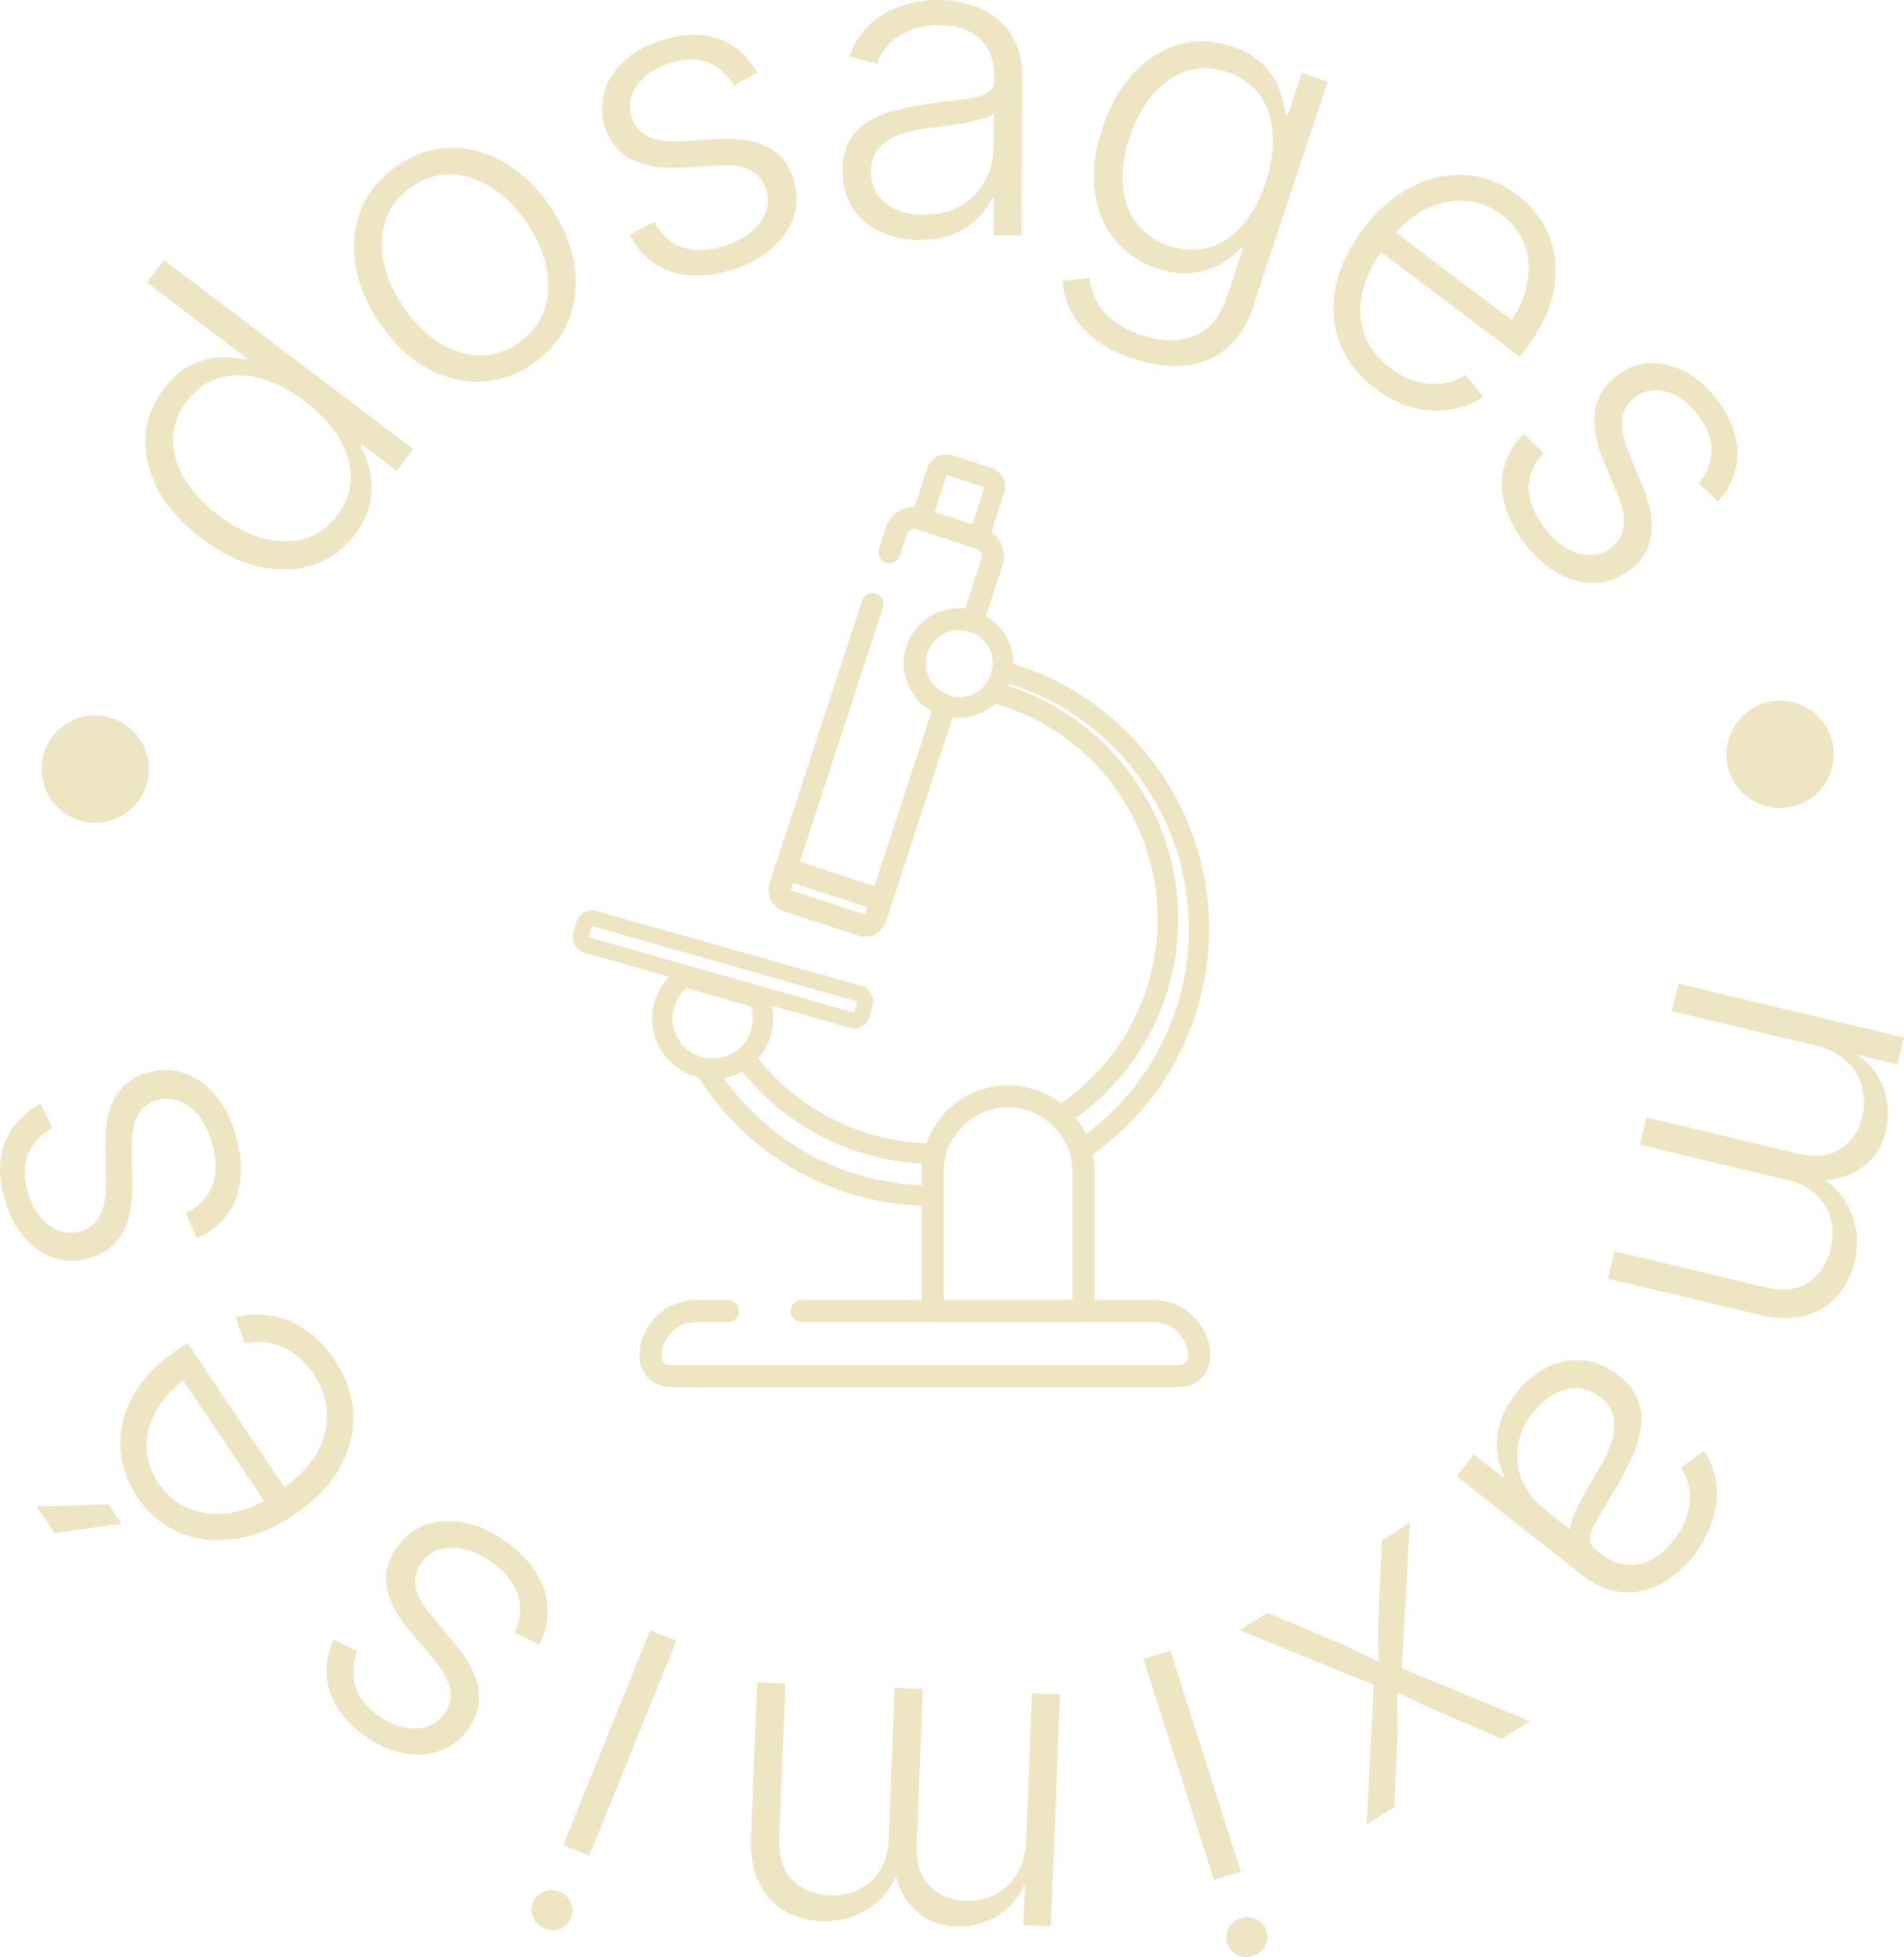 <svg viewBox="0 0 227.34 233.62" xmlns="http://www.w3.org/2000/svg" data-name="Calque 2" id="Calque_2">
  <defs>
    <style>
      .cls-1 {
        fill: #eee5c2;
      }
    </style>
  </defs>
  <g data-name="Calque 1" id="Calque_1-2">
    <g>
      <g>
        <path d="M42.42,63.74c-1.37,1.81-3.06,3.05-5.07,3.7-2,.65-4.15.72-6.45.19-2.3-.52-4.59-1.65-6.89-3.39-2.26-1.71-3.96-3.61-5.09-5.68s-1.64-4.16-1.55-6.27c.1-2.11.83-4.07,2.2-5.88.98-1.29,2.04-2.22,3.19-2.79,1.14-.57,2.28-.88,3.42-.95s2.19.03,3.15.28l.14-.18-11.93-9.04,2.03-2.68,29.78,22.56-1.97,2.6-4.14-3.13-.18.24c.5.88.88,1.89,1.13,3.02.25,1.13.25,2.32.03,3.57-.23,1.25-.83,2.53-1.81,3.82ZM40.26,61.54c1.08-1.43,1.62-2.94,1.63-4.54,0-1.6-.47-3.18-1.42-4.75-.95-1.57-2.31-3.03-4.08-4.37-1.76-1.33-3.52-2.24-5.27-2.72-1.75-.48-3.39-.5-4.91-.06-1.52.44-2.83,1.38-3.92,2.82-1.09,1.44-1.64,2.95-1.64,4.55,0,1.59.47,3.17,1.41,4.73.94,1.56,2.27,3,4,4.31,1.73,1.31,3.49,2.22,5.26,2.71,1.77.5,3.44.53,4.99.1,1.55-.43,2.87-1.36,3.95-2.78Z" class="cls-1"></path>
        <path d="M63.53,43.49c-2,1.35-4.1,2.04-6.31,2.08-2.22.04-4.36-.55-6.44-1.75-2.07-1.2-3.89-2.96-5.46-5.27-1.59-2.35-2.56-4.72-2.9-7.09-.34-2.37-.09-4.58.77-6.62.86-2.04,2.29-3.74,4.28-5.09,2.02-1.37,4.14-2.07,6.35-2.1,2.21-.03,4.35.56,6.43,1.76,2.08,1.21,3.91,2.98,5.49,5.32,1.56,2.31,2.52,4.66,2.86,7.03.34,2.37.09,4.58-.76,6.61-.85,2.04-2.29,3.74-4.31,5.11ZM61.83,40.98c1.58-1.07,2.63-2.39,3.17-3.98.54-1.58.61-3.27.24-5.08-.37-1.81-1.14-3.57-2.3-5.28-1.18-1.74-2.54-3.13-4.08-4.15s-3.15-1.58-4.82-1.67c-1.68-.09-3.3.4-4.86,1.46-1.55,1.05-2.59,2.37-3.12,3.96-.53,1.59-.61,3.28-.23,5.09.37,1.81,1.15,3.58,2.33,5.33,1.17,1.73,2.52,3.1,4.06,4.11,1.53,1.01,3.13,1.57,4.8,1.66,1.67.09,3.28-.38,4.83-1.43Z" class="cls-1"></path>
        <path d="M87.18,32.27c-1.78.53-3.44.73-4.98.59-1.54-.14-2.91-.62-4.1-1.43-1.19-.81-2.16-1.95-2.9-3.42l2.93-1.51c.83,1.53,1.94,2.54,3.33,3.02,1.39.48,3,.45,4.83-.1,2.02-.6,3.49-1.54,4.43-2.81.94-1.27,1.2-2.58.79-3.94-.33-1.09-.96-1.87-1.91-2.35-.95-.48-2.19-.67-3.73-.57l-4.63.26c-2.48.13-4.46-.22-5.97-1.05-1.51-.83-2.53-2.15-3.07-3.96-.44-1.47-.43-2.89.03-4.26.46-1.37,1.3-2.58,2.51-3.63,1.21-1.05,2.72-1.85,4.53-2.39,1.7-.51,3.25-.68,4.67-.51,1.41.17,2.67.64,3.76,1.4,1.09.76,2,1.79,2.74,3.07l-2.8,1.49c-.75-1.21-1.74-2.09-2.98-2.64-1.24-.55-2.76-.56-4.55-.02-1.78.53-3.11,1.4-3.99,2.59-.88,1.2-1.12,2.47-.71,3.81.33,1.12,1,1.92,1.98,2.39.99.47,2.34.66,4.06.56l4.45-.26c2.44-.14,4.39.2,5.87,1.02,1.47.81,2.48,2.11,3.01,3.89.46,1.54.45,3.02-.04,4.44-.49,1.42-1.38,2.68-2.67,3.79-1.29,1.1-2.92,1.95-4.87,2.53Z" class="cls-1"></path>
        <path d="M109.77,28.65c-1.69,0-3.23-.33-4.62-.97-1.39-.64-2.5-1.59-3.32-2.84-.82-1.25-1.23-2.77-1.22-4.56,0-1.39.27-2.55.81-3.48.53-.93,1.28-1.69,2.24-2.28.96-.59,2.1-1.06,3.42-1.4,1.31-.34,2.76-.61,4.35-.81,1.57-.19,2.89-.36,3.97-.5,1.07-.14,1.89-.37,2.45-.69.56-.32.84-.83.85-1.51v-.6c0-1.24-.25-2.3-.76-3.19-.51-.89-1.26-1.58-2.23-2.07-.98-.49-2.17-.74-3.57-.74-1.34,0-2.51.2-3.52.62-1.01.42-1.85.98-2.5,1.67-.65.69-1.12,1.46-1.39,2.31l-3.28-.87c.51-1.55,1.3-2.82,2.38-3.81,1.07-.99,2.33-1.73,3.77-2.21C109,.23,110.5,0,112.08,0c1.17,0,2.35.17,3.53.49,1.19.32,2.26.84,3.23,1.56.97.72,1.75,1.66,2.33,2.84.59,1.18.88,2.63.87,4.35l-.08,18.88-3.31-.02.02-4.41h-.23c-.39.85-.97,1.65-1.74,2.41-.77.76-1.73,1.37-2.88,1.84-1.15.47-2.5.7-4.05.7ZM110.28,25.64c1.72,0,3.21-.35,4.46-1.08,1.25-.73,2.21-1.72,2.88-2.97.67-1.25,1.01-2.63,1.02-4.13l.02-3.94c-.23.22-.62.42-1.17.6-.55.18-1.17.34-1.88.48-.71.14-1.43.26-2.17.35-.74.1-1.42.19-2.06.27-1.54.18-2.86.47-3.97.87-1.11.41-1.95.96-2.54,1.66-.59.7-.88,1.6-.89,2.7,0,1.09.27,2.02.81,2.79.55.77,1.3,1.36,2.25,1.78.95.41,2.03.62,3.23.63Z" class="cls-1"></path>
        <path d="M135.37,42.85c-1.83-.6-3.36-1.39-4.6-2.34-1.24-.96-2.18-2.03-2.82-3.22-.64-1.19-.99-2.45-1.06-3.77l3.2-.34c.09.88.36,1.75.78,2.62.42.87,1.07,1.67,1.95,2.4.88.73,2.04,1.34,3.48,1.81,2.38.79,4.48.82,6.3.09,1.82-.73,3.13-2.3,3.93-4.73l1.89-5.69-.26-.09c-.69.76-1.52,1.41-2.49,1.96-.96.55-2.07.9-3.31,1.04-1.25.14-2.63-.04-4.15-.54-2.11-.7-3.82-1.85-5.12-3.45-1.3-1.6-2.1-3.54-2.39-5.8-.29-2.26.01-4.74.91-7.44.89-2.68,2.13-4.88,3.73-6.6,1.6-1.72,3.41-2.86,5.43-3.44,2.02-.58,4.12-.51,6.27.2,1.54.51,2.76,1.22,3.67,2.11.91.9,1.58,1.88,2.01,2.95.43,1.07.69,2.1.78,3.1l.26.09,1.67-5.05,3.1,1.03-8.87,26.78c-.75,2.27-1.85,3.98-3.29,5.14-1.44,1.16-3.11,1.82-5,1.98-1.89.16-3.89-.12-6-.81ZM139.63,29.34c1.68.56,3.26.62,4.74.2s2.8-1.3,3.96-2.61c1.16-1.32,2.09-3.03,2.79-5.14.68-2.06.97-3.99.86-5.78-.11-1.79-.63-3.33-1.54-4.63-.92-1.3-2.23-2.23-3.92-2.79-1.71-.57-3.33-.6-4.86-.09-1.52.51-2.87,1.44-4.03,2.81s-2.09,3.06-2.76,5.1c-.68,2.05-.95,3.95-.81,5.7.14,1.76.68,3.26,1.61,4.51s2.26,2.16,3.97,2.73Z" class="cls-1"></path>
        <path d="M164.24,46.41c-2.07-1.56-3.5-3.4-4.28-5.51-.79-2.11-.94-4.33-.47-6.67.47-2.33,1.55-4.62,3.23-6.84,1.69-2.24,3.6-3.92,5.72-5.03,2.12-1.11,4.29-1.6,6.5-1.47,2.21.13,4.27.91,6.17,2.35,1.28.97,2.32,2.11,3.11,3.43s1.28,2.78,1.47,4.38c.19,1.6.01,3.28-.52,5.04-.54,1.76-1.5,3.57-2.89,5.41l-.81,1.08-17.56-13.25,1.75-2.32,16.09,12.14-1.87-.06c1.21-1.6,2-3.24,2.39-4.9.39-1.67.34-3.24-.14-4.72-.48-1.48-1.43-2.76-2.84-3.83-1.4-1.06-2.91-1.62-4.52-1.68-1.61-.06-3.17.3-4.67,1.08-1.51.78-2.83,1.91-3.95,3.41l-.98,1.3c-1.31,1.73-2.15,3.48-2.53,5.22-.38,1.75-.28,3.4.29,4.96.57,1.56,1.61,2.91,3.12,4.05,1.06.79,2.11,1.33,3.17,1.61s2.08.33,3.08.17c.99-.16,1.89-.5,2.69-1l2.1,2.59c-1.1.76-2.36,1.27-3.8,1.53-1.43.26-2.93.2-4.48-.2-1.56-.39-3.08-1.15-4.58-2.28Z" class="cls-1"></path>
        <path d="M181.79,64.52c-1.08-1.51-1.81-3.01-2.18-4.51-.37-1.5-.37-2.95.01-4.35.38-1.39,1.14-2.68,2.29-3.86l2.38,2.27c-1.18,1.28-1.77,2.66-1.77,4.13,0,1.47.56,2.98,1.67,4.53,1.23,1.71,2.6,2.8,4.1,3.27,1.5.47,2.83.3,3.98-.54.92-.66,1.46-1.52,1.6-2.57.14-1.05-.08-2.29-.68-3.71l-1.76-4.29c-.93-2.3-1.25-4.29-.95-5.98.29-1.7,1.21-3.09,2.74-4.2,1.25-.9,2.6-1.35,4.04-1.36,1.44-.01,2.86.39,4.25,1.19,1.39.8,2.64,1.97,3.74,3.5,1.03,1.44,1.7,2.85,2,4.24.3,1.39.27,2.73-.1,4.01-.37,1.28-1.03,2.48-2.01,3.59l-2.32-2.16c.9-1.1,1.41-2.32,1.53-3.68.12-1.35-.37-2.79-1.46-4.31-1.08-1.51-2.34-2.48-3.75-2.92-1.42-.44-2.7-.25-3.84.57-.95.68-1.49,1.57-1.61,2.66-.12,1.09.14,2.43.79,4.02l1.7,4.12c.93,2.26,1.24,4.22.95,5.88-.29,1.66-1.19,3.03-2.69,4.11-1.3.94-2.71,1.41-4.21,1.41s-2.99-.43-4.45-1.29c-1.46-.86-2.79-2.12-3.98-3.78Z" class="cls-1"></path>
        <path d="M200.41,117.43l26.93,6.43-.76,3.2-6.05-1.44.09-.39c1.39.74,2.46,1.65,3.22,2.71.76,1.07,1.24,2.21,1.45,3.43.21,1.22.17,2.41-.11,3.58-.48,2-1.48,3.52-3.02,4.55s-3.35,1.48-5.43,1.35l.13-.56c1.29.65,2.33,1.51,3.12,2.59.79,1.07,1.32,2.28,1.57,3.62.26,1.34.21,2.74-.13,4.18-.38,1.61-1.08,2.97-2.1,4.09-1.01,1.12-2.3,1.88-3.87,2.29-1.57.41-3.37.37-5.42-.12l-18.03-4.3.78-3.27,17.95,4.28c2.2.52,3.95.32,5.27-.6,1.32-.92,2.18-2.24,2.59-3.94.31-1.3.31-2.52,0-3.65-.31-1.13-.91-2.1-1.78-2.9-.87-.8-1.99-1.36-3.36-1.69l-17.64-4.21.78-3.27,18.24,4.36c1.9.45,3.53.26,4.88-.57,1.35-.84,2.23-2.13,2.65-3.87.29-1.22.28-2.41-.03-3.58-.32-1.17-.94-2.19-1.86-3.06-.93-.87-2.14-1.49-3.63-1.85l-17.22-4.11.78-3.27Z" class="cls-1"></path>
        <path d="M181.05,166.29c1.04-1.33,2.25-2.34,3.61-3.04,1.36-.7,2.79-.99,4.28-.87,1.49.12,2.94.74,4.34,1.84,1.09.86,1.84,1.78,2.25,2.78.41.99.55,2.05.42,3.17-.13,1.12-.46,2.31-1,3.56s-1.22,2.56-2.04,3.93c-.81,1.36-1.5,2.5-2.05,3.43-.55.93-.87,1.71-.96,2.35s.13,1.18.67,1.6l.47.37c.97.77,1.96,1.22,2.98,1.36,1.02.14,2.02-.02,3-.49.99-.47,1.91-1.25,2.78-2.36.83-1.05,1.39-2.1,1.68-3.16.29-1.06.37-2.06.22-3-.14-.94-.46-1.78-.97-2.52l2.7-2.05c.91,1.36,1.43,2.76,1.54,4.22.12,1.46-.07,2.9-.57,4.34-.5,1.43-1.24,2.77-2.21,4-.72.92-1.58,1.75-2.56,2.48-.98.74-2.05,1.26-3.21,1.59-1.16.32-2.38.35-3.68.09s-2.62-.93-3.97-1.99l-14.83-11.69,2.05-2.6,3.47,2.73.14-.18c-.43-.83-.71-1.78-.83-2.86-.12-1.07-.01-2.21.32-3.4.33-1.19.98-2.4,1.95-3.62ZM183.1,168.54c-1.07,1.35-1.7,2.75-1.89,4.18-.19,1.43,0,2.8.57,4.1s1.45,2.42,2.63,3.35l3.09,2.44c-.03-.32.06-.75.25-1.29.19-.54.45-1.13.78-1.78s.68-1.29,1.06-1.93c.38-.64.73-1.23,1.06-1.78.81-1.32,1.39-2.54,1.75-3.66.36-1.12.45-2.13.26-3.02-.19-.89-.72-1.68-1.58-2.36-.85-.67-1.75-1.03-2.7-1.07-.94-.04-1.87.18-2.78.68-.91.5-1.74,1.22-2.48,2.16Z" class="cls-1"></path>
        <path d="M168.34,181.77l-1.06,18.97-1.34-2.18,16.73,6.9-3.35,2.12-6.88-2.95c-1.3-.56-2.52-1.12-3.66-1.68-1.13-.56-2.27-1.1-3.41-1.62l1.44-.91c-.02,1.26,0,2.51.03,3.76.04,1.25.03,2.58-.02,4l-.33,7.51-3.29,2.08.9-18.19,1.34,2.12-17.43-7.08,3.33-2.1,8,3.37c1.25.54,2.41,1.07,3.49,1.61,1.08.53,2.15,1.04,3.22,1.51l-1.46.92c.03-1.17.03-2.35-.01-3.54-.04-1.19-.03-2.47.02-3.82l.41-8.69,3.33-2.1Z" class="cls-1"></path>
        <path d="M139.74,197.03l8.41,26.37-3.2,1.02-8.42-26.37,3.2-1.02ZM148.17,228.98c.64-.2,1.26-.16,1.86.14s1.01.76,1.2,1.38.14,1.22-.19,1.81c-.32.58-.8.98-1.44,1.18-.64.2-1.26.16-1.86-.13-.6-.29-1-.75-1.2-1.37-.2-.62-.14-1.23.18-1.82.32-.59.8-.99,1.44-1.19Z" class="cls-1"></path>
        <path d="M126.57,202.27l-1.1,27.66-3.28-.13.25-6.21.4.02c-.46,1.5-1.14,2.73-2.04,3.68-.9.95-1.92,1.65-3.08,2.09-1.15.44-2.33.64-3.54.59-2.05-.08-3.74-.78-5.05-2.08-1.31-1.31-2.1-2.99-2.37-5.06l.57.02c-.39,1.39-1.03,2.58-1.94,3.56-.9.99-1.98,1.73-3.25,2.24-1.27.51-2.64.74-4.13.68-1.65-.07-3.13-.49-4.42-1.27-1.29-.78-2.29-1.9-2.99-3.36-.7-1.46-1.01-3.24-.93-5.34l.74-18.52,3.36.13-.73,18.44c-.09,2.25.45,3.94,1.61,5.06,1.16,1.12,2.62,1.71,4.37,1.78,1.34.05,2.53-.18,3.58-.71,1.05-.53,1.89-1.3,2.5-2.31.62-1.01.95-2.22,1.01-3.62l.72-18.11,3.36.13-.74,18.74c-.08,1.95.42,3.51,1.51,4.68s2.52,1.78,4.31,1.85c1.25.05,2.42-.19,3.5-.73s1.96-1.34,2.64-2.42c.68-1.08,1.05-2.38,1.11-3.92l.7-17.69,3.36.13Z" class="cls-1"></path>
        <path d="M66.81,225.83c.62.25,1.07.68,1.34,1.3.27.61.29,1.23.04,1.83s-.68,1.03-1.3,1.27c-.62.24-1.24.24-1.86-.01s-1.07-.68-1.34-1.29c-.28-.61-.29-1.22-.05-1.82.25-.6.68-1.03,1.31-1.28.62-.25,1.25-.25,1.87,0ZM80.75,195.87l-10.39,25.66-3.11-1.26,10.38-25.66,3.12,1.26Z" class="cls-1"></path>
        <path d="M60.62,184.19c1.49,1.1,2.64,2.31,3.46,3.63.81,1.32,1.25,2.7,1.32,4.14.07,1.44-.27,2.9-1,4.37l-2.96-1.44c.73-1.58.87-3.07.42-4.47-.45-1.4-1.44-2.67-2.97-3.8-1.69-1.25-3.33-1.87-4.9-1.86-1.58,0-2.79.58-3.63,1.73-.68.91-.92,1.89-.74,2.93s.78,2.15,1.78,3.33l2.99,3.55c1.59,1.9,2.5,3.71,2.74,5.41.24,1.7-.21,3.31-1.33,4.83-.91,1.24-2.06,2.08-3.43,2.53-1.37.45-2.84.51-4.41.17-1.57-.34-3.11-1.07-4.63-2.19-1.42-1.05-2.49-2.2-3.2-3.43-.71-1.23-1.09-2.52-1.13-3.85-.04-1.33.23-2.68.81-4.03l2.87,1.35c-.52,1.32-.63,2.64-.33,3.97.3,1.32,1.2,2.54,2.71,3.66,1.49,1.1,2.98,1.65,4.47,1.63,1.49-.01,2.65-.58,3.48-1.71.7-.94.94-1.95.72-3.02-.21-1.07-.87-2.27-1.98-3.58l-2.88-3.41c-1.57-1.87-2.47-3.64-2.7-5.31-.23-1.67.2-3.25,1.31-4.74.95-1.29,2.15-2.17,3.58-2.63,1.43-.46,2.98-.5,4.63-.13,1.66.37,3.31,1.17,4.95,2.38Z" class="cls-1"></path>
        <path d="M14.52,181.9l-8.02,1.1-2.13-3.16,8.58-.26,1.57,2.33ZM39.94,162.36c1.44,2.15,2.19,4.35,2.24,6.6.05,2.25-.53,4.4-1.74,6.45-1.21,2.05-2.97,3.85-5.29,5.41-2.33,1.57-4.68,2.53-7.05,2.88-2.37.35-4.58.11-6.62-.73-2.05-.84-3.74-2.25-5.07-4.24-.9-1.33-1.5-2.75-1.82-4.26-.32-1.51-.3-3.05.04-4.62.35-1.57,1.06-3.1,2.14-4.59,1.08-1.49,2.58-2.88,4.5-4.17l1.12-.75,12.26,18.25-2.41,1.62-11.24-16.74,1.75.67c-1.66,1.12-2.95,2.4-3.86,3.85-.91,1.45-1.38,2.95-1.41,4.51-.03,1.56.45,3.08,1.44,4.55.98,1.46,2.22,2.48,3.72,3.06,1.5.58,3.09.76,4.77.51,1.68-.24,3.3-.89,4.85-1.93l1.35-.91c1.8-1.21,3.17-2.58,4.1-4.11.93-1.53,1.37-3.12,1.35-4.79-.03-1.66-.57-3.28-1.62-4.85-.74-1.1-1.56-1.95-2.47-2.55-.91-.61-1.86-1-2.85-1.17-.99-.17-1.95-.15-2.87.07l-1.14-3.13c1.29-.36,2.65-.43,4.09-.21,1.44.22,2.83.77,4.18,1.65,1.34.88,2.54,2.1,3.58,3.65Z" class="cls-1"></path>
        <path d="M28.29,136.03c.46,1.8.58,3.47.38,5-.2,1.54-.74,2.88-1.6,4.04-.86,1.16-2.04,2.07-3.54,2.75l-1.38-2.99c1.57-.76,2.62-1.83,3.16-3.2.54-1.37.57-2.98.11-4.83-.52-2.04-1.39-3.56-2.62-4.55-1.23-.99-2.53-1.31-3.9-.96-1.1.28-1.91.88-2.43,1.81-.52.92-.76,2.16-.73,3.7l.07,4.64c.03,2.48-.41,4.45-1.3,5.92-.89,1.47-2.26,2.44-4.09,2.9-1.49.38-2.91.31-4.26-.21-1.35-.52-2.52-1.41-3.52-2.66-1-1.25-1.73-2.8-2.2-4.63-.44-1.72-.54-3.28-.31-4.68.23-1.4.75-2.64,1.56-3.69.81-1.06,1.87-1.93,3.18-2.61l1.37,2.86c-1.24.7-2.16,1.65-2.77,2.86-.6,1.22-.68,2.73-.21,4.55.46,1.8,1.26,3.16,2.42,4.09,1.16.93,2.42,1.22,3.78.88,1.13-.29,1.96-.92,2.47-1.88.51-.97.76-2.31.73-4.03l-.07-4.46c-.03-2.44.39-4.38,1.26-5.82.88-1.44,2.21-2.39,4.01-2.84,1.56-.4,3.03-.32,4.43.23,1.4.55,2.62,1.49,3.67,2.83,1.05,1.34,1.82,3,2.33,4.97Z" class="cls-1"></path>
      </g>
      <g>
        <path d="M114.48,85.69c-.67,0-1.35-.1-2.01-.32-1.65-.54-2.99-1.69-3.77-3.24-.79-1.55-.92-3.31-.38-4.96,1.11-3.4,4.78-5.27,8.19-4.15,3.4,1.11,5.27,4.79,4.15,8.19h0c-.89,2.74-3.44,4.48-6.18,4.48ZM114.48,75.14c-.63,0-1.25.15-1.83.44-.97.49-1.68,1.33-2.02,2.36-.34,1.03-.25,2.13.24,3.09.49.97,1.33,1.68,2.36,2.02,2.12.69,4.42-.47,5.11-2.59h0c.34-1.03.25-2.13-.24-3.09-.49-.97-1.33-1.68-2.36-2.02-.41-.13-.84-.2-1.26-.2Z" class="cls-1"></path>
        <path d="M116.85,65.46c-.13,0-.25-.02-.38-.06l-6.84-2.24c-.64-.21-.99-.9-.78-1.54l1.88-5.77c.4-1.23,1.73-1.91,2.97-1.51l4.69,1.54c.6.19,1.08.61,1.37,1.17.28.56.33,1.2.14,1.8l-1.89,5.77c-.17.51-.65.84-1.16.84ZM111.55,61.22l4.52,1.48,1.48-4.52-4.52-1.48-1.48,4.52Z" class="cls-1"></path>
        <path d="M103.27,111.81c-.27,0-.55-.04-.83-.13l-8.84-2.89c-1.4-.46-2.16-1.96-1.71-3.36l.69-2.11c.23-.69.97-1.07,1.66-.84l11.41,3.73c.69.23,1.07.97.84,1.66l-.69,2.11c-.37,1.12-1.41,1.84-2.54,1.84ZM94.68,105.39l-.28.86,8.87,2.93s0,0,0,0c.01,0,.03-.01.04-.02l.28-.86-8.91-2.91Z" class="cls-1"></path>
        <path d="M101.96,122.75c-.18,0-.35-.02-.53-.07l-31.64-8.94c-.5-.14-.91-.47-1.16-.92-.25-.45-.31-.97-.17-1.47l.36-1.27c.14-.5.46-.91.92-1.16.45-.25.97-.31,1.47-.17l31.64,8.94c.5.14.91.46,1.16.92.25.45.31.97.17,1.47l-.36,1.27c-.14.5-.47.91-.92,1.16-.29.16-.61.25-.94.25ZM70.69,110.56l-.43,1.31,31.68,9h0s.06-.01.07-.04l.36-1.27-31.68-9.01Z" class="cls-1"></path>
        <path d="M129.38,157.81h-18.01c-.73,0-1.32-.59-1.32-1.32v-16.61c0-5.69,4.63-10.32,10.32-10.32s10.32,4.63,10.32,10.32v16.61c0,.73-.59,1.32-1.32,1.32ZM112.68,155.18h15.38v-15.29c0-4.24-3.45-7.69-7.69-7.69s-7.69,3.45-7.69,7.69v15.29Z" class="cls-1"></path>
        <path d="M105.25,108.77c-.14,0-.28-.02-.41-.07l-11.41-3.73c-.69-.23-1.07-.97-.84-1.66l10.34-31.61c.23-.69.97-1.06,1.66-.84.69.23,1.07.97.84,1.66l-9.93,30.36,8.91,2.91,6.83-20.88c-1.12-.63-2.03-1.58-2.62-2.75-.8-1.57-.93-3.36-.39-5.03.99-3.02,3.98-4.84,7.02-4.5l1.94-5.93c.08-.24.06-.49-.06-.71-.11-.22-.3-.39-.54-.46l-7.14-2.34c-.49-.16-1.01.11-1.17.6l-.83,2.55c-.23.69-.96,1.07-1.66.84-.69-.23-1.07-.97-.84-1.66l.83-2.55c.61-1.87,2.63-2.89,4.49-2.28l7.14,2.34c1.87.61,2.89,2.62,2.28,4.49l-2.31,7.06c-.23.69-.96,1.07-1.66.84-1.01-.33-2.08-.25-3.02.23-.94.48-1.64,1.3-1.97,2.3-.33,1.01-.25,2.08.23,3.02.48.94,1.3,1.64,2.3,1.97.33.11.61.34.76.65.16.31.19.67.08,1l-7.6,23.25c-.11.33-.34.61-.66.76-.19.09-.39.14-.59.14Z" class="cls-1"></path>
        <path d="M129.01,138.58c-.14,0-.28-.02-.42-.07-.37-.13-.65-.43-.76-.8-.39-1.34-1.14-2.55-2.18-3.51-.28-.26-.42-.63-.39-1,.03-.38.24-.72.56-.92,7.77-4.96,12.4-13.4,12.4-22.57,0-12.19-8.24-22.83-20.05-25.89-.41-.11-.73-.41-.86-.82-.13-.4-.04-.84.24-1.16.35-.41.61-.87.77-1.37.05-.16.08-.32.1-.48.06-.34.27-.68.55-.86.29-.18.65-.28.98-.19,14.38,3.91,24.42,17.04,24.42,31.93,0,11.06-5.5,21.35-14.71,27.52-.2.14-.44.21-.68.21ZM128.36,133.51c.48.6.89,1.26,1.23,1.95,7.77-5.79,12.37-14.87,12.37-24.61,0-13.38-8.76-25.23-21.44-29.23-.04.09-.08.19-.12.28,12.02,3.85,20.28,15.05,20.28,27.8,0,9.53-4.58,18.32-12.32,23.82ZM119.66,80.1l1.2.21-1.2-.21Z" class="cls-1"></path>
        <path d="M111.28,143.96c-11.55,0-22.07-5.9-28.16-15.79-.25-.41-.24-.92.02-1.32s.73-.6,1.2-.53c.61.09.99.09,1.55-.01.84-.15,1.6-.5,2.22-1.01.26-.21.6-.31.93-.27.33.04.63.22.83.49,5.04,6.86,13.1,10.95,21.56,10.96.03,0,.18-.01.19-.01.37-.03.74.17.97.46.23.3.32.69.23,1.05-.16.65-.24,1.29-.24,1.9v2.85c0,.66-.52,1.2-1.18,1.22-.01,0-.11,0-.12,0ZM86.41,128.7c5.54,7.76,14.22,12.45,23.74,12.8v-1.61c0-.33.02-.66.05-.99-8.39-.37-16.31-4.4-21.57-10.99-.69.38-1.44.66-2.22.8Z" class="cls-1"></path>
        <path d="M85.09,128.83c-3.99,0-7.23-3.24-7.23-7.23,0-2.4,1.19-4.64,3.18-5.99.3-.2.67-.26,1.02-.16l4.83,1.37h0l3.98,1.13c.34.1.63.34.78.67.44.96.66,1.97.66,2.99,0,3.99-3.24,7.23-7.23,7.23ZM81.98,117.96c-1.06.91-1.68,2.23-1.68,3.64,0,2.64,2.15,4.79,4.79,4.79s4.79-2.15,4.79-4.79c0-.5-.08-.99-.24-1.47l-7.65-2.16Z" class="cls-1"></path>
        <path d="M137.75,155.18h-42.03c-.73,0-1.32.59-1.32,1.32h0c0,.73.59,1.32,1.32,1.32h42.03c2.29,0,4.15,1.88,4.12,4.18,0,.54-.48.96-1.02.96h-60.85c-.54,0-1.01-.42-1.02-.95-.04-2.3,1.82-4.18,4.12-4.18h3.83c.73,0,1.32-.59,1.32-1.32h0c0-.73-.59-1.32-1.32-1.32h-3.83c-3.75,0-6.79,3.07-6.75,6.83.03,1.98,1.67,3.56,3.65,3.56h60.85c1.98,0,3.63-1.58,3.65-3.56.05-3.76-3-6.83-6.75-6.83Z" class="cls-1"></path>
      </g>
      <circle r="6.4" cy="91.81" cx="11.37" class="cls-1"></circle>
      <circle r="6.4" cy="90.05" cx="212.55" class="cls-1"></circle>
    </g>
  </g>
</svg>